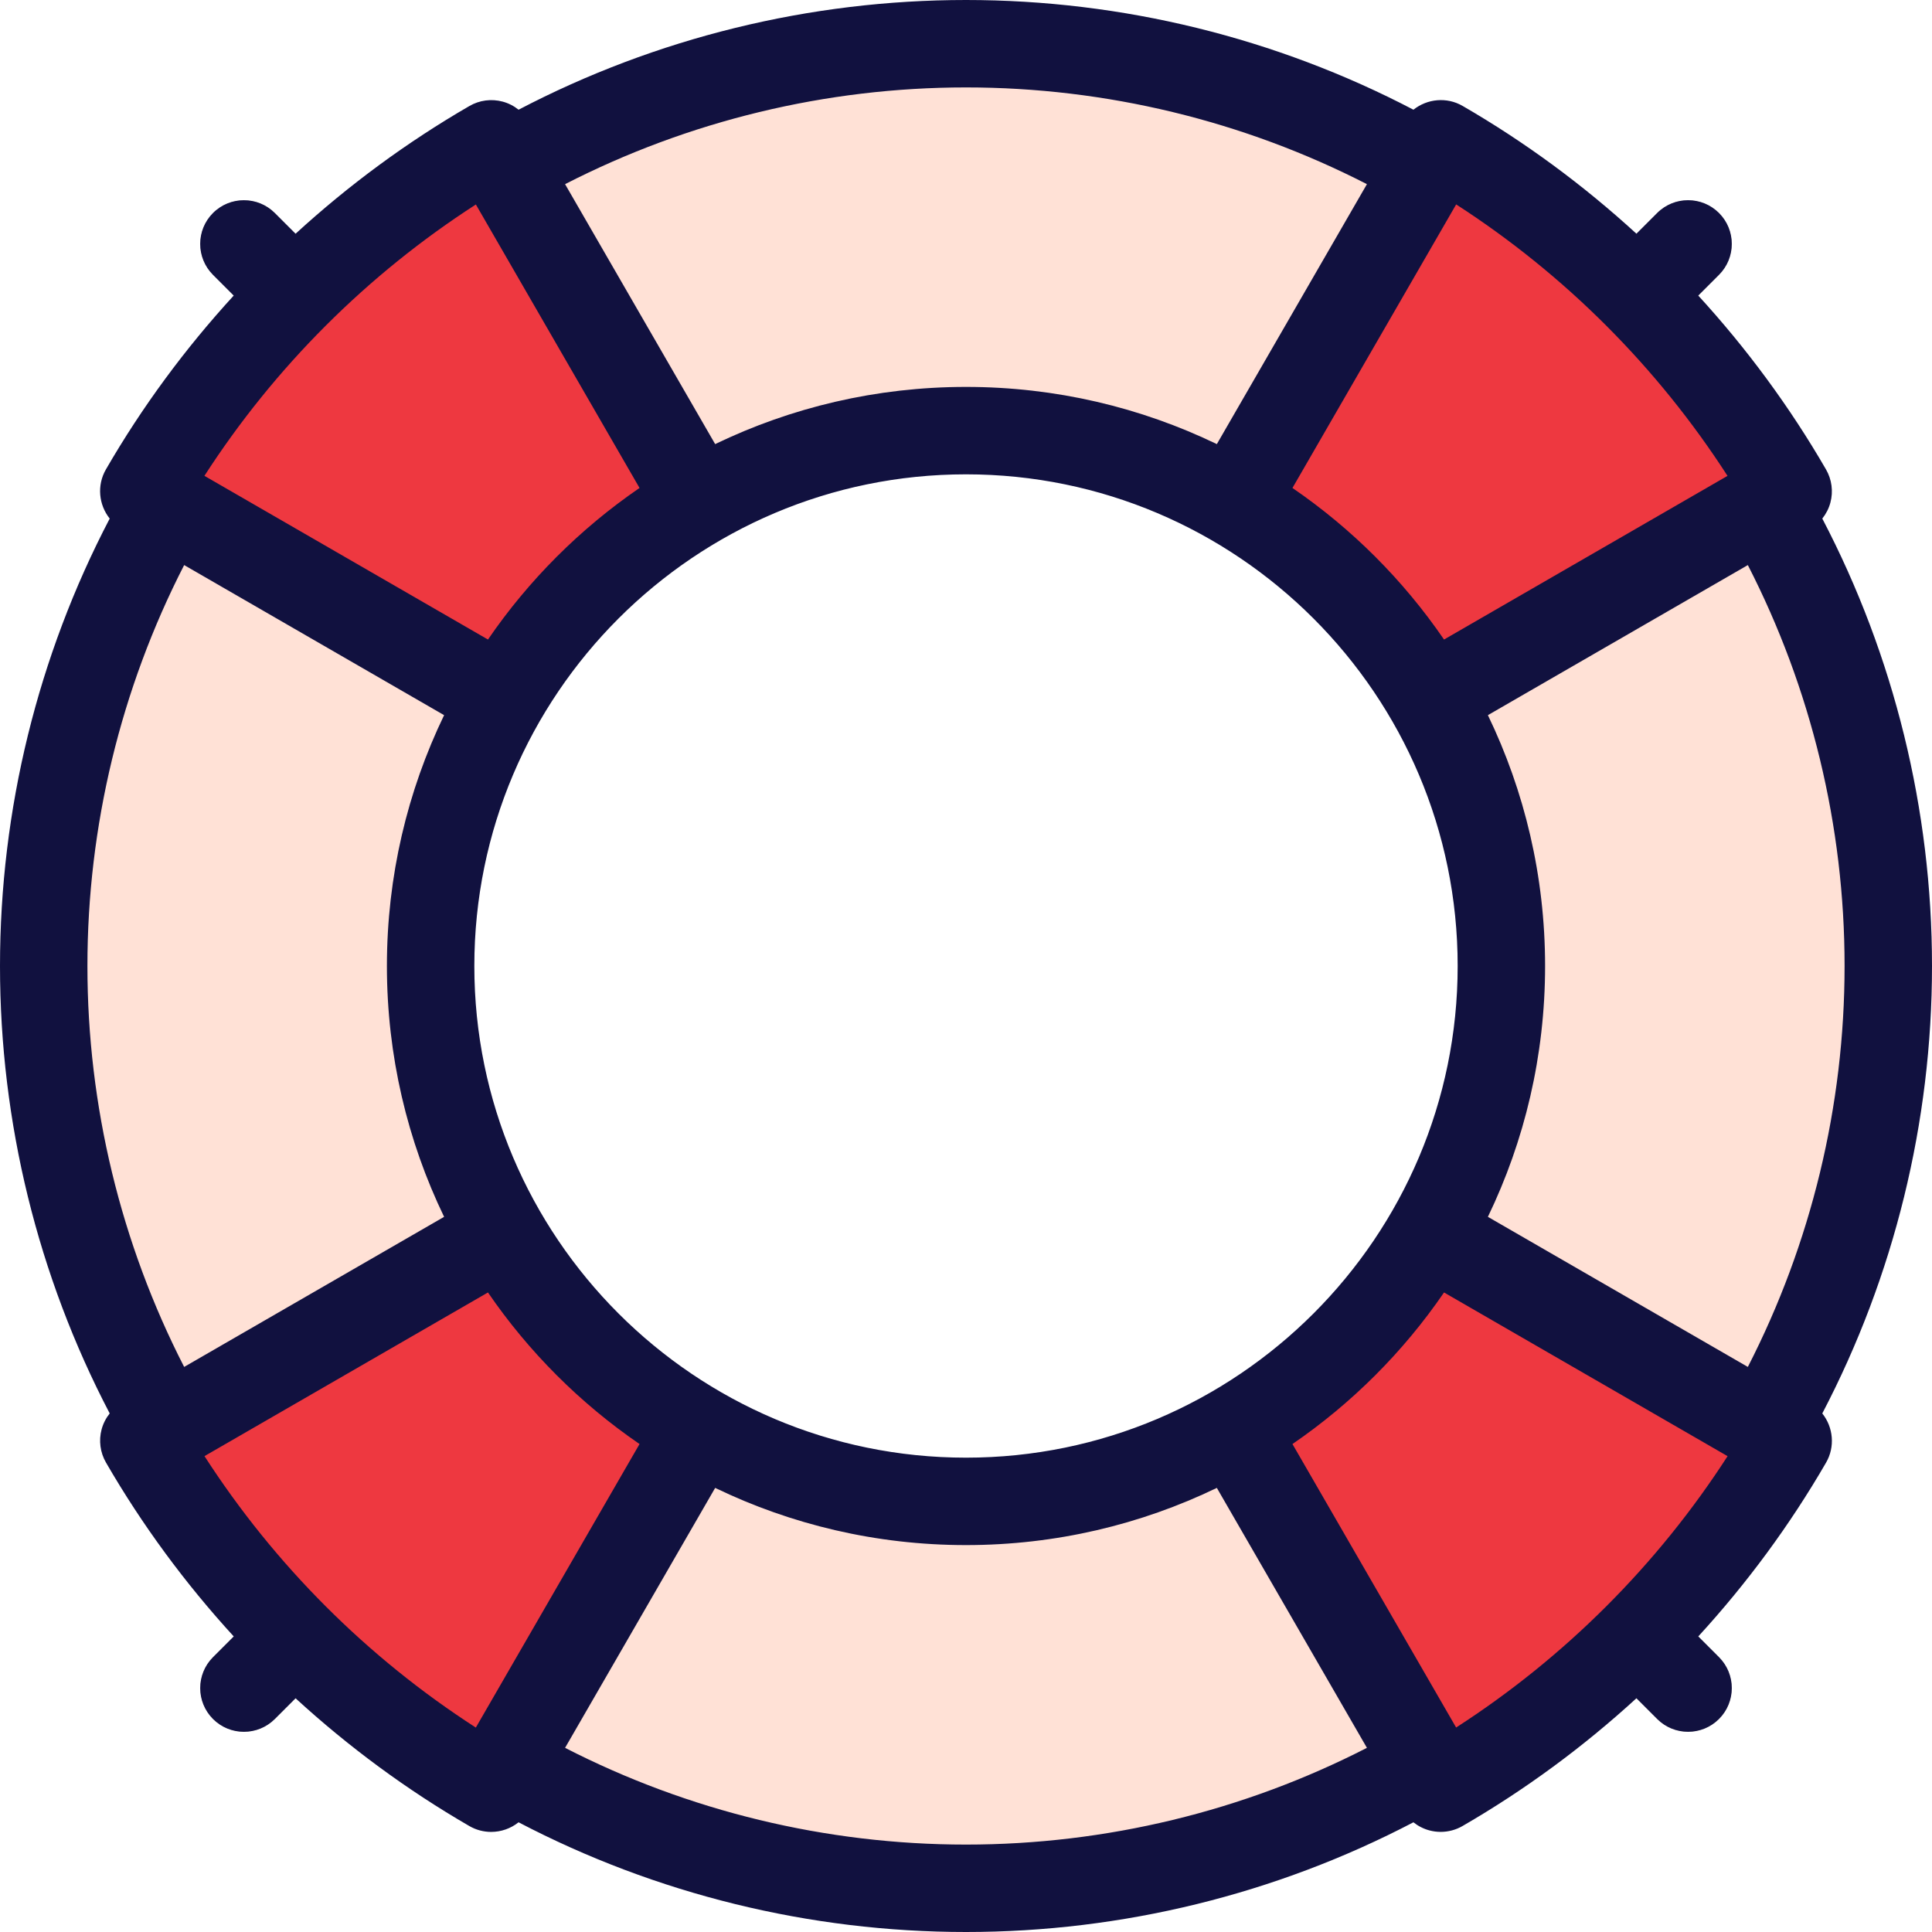 <?xml version="1.0" encoding="iso-8859-1"?>
<!-- Generator: Adobe Illustrator 19.0.0, SVG Export Plug-In . SVG Version: 6.00 Build 0)  -->
<svg version="1.1" id="Layer_1" xmlns="http://www.w3.org/2000/svg" xmlns:xlink="http://www.w3.org/1999/xlink" x="0px" y="0px"
	 viewBox="0 0 512 512" style="enable-background:new 0 0 512 512;" xml:space="preserve">
<g>
	<path style="fill:#CCC4C1;" d="M56.449,56.449c-4.523,4.523-4.523,11.858,0,16.383L81.508,97.89l16.382-16.383L72.83,56.449
		C68.307,51.926,60.972,51.926,56.449,56.449z"/>
	<path style="fill:#CCC4C1;" d="M56.449,439.169c-4.523,4.523-4.525,11.858,0,16.383c2.262,2.261,5.227,3.393,8.191,3.393
		c2.964,0,5.93-1.132,8.191-3.393l25.057-25.057l-16.382-16.383L56.449,439.169z"/>
	<path style="fill:#CCC4C1;" d="M430.492,414.11l-16.383,16.383l25.059,25.059c2.262,2.261,5.227,3.393,8.191,3.393
		s5.929-1.132,8.191-3.393c4.523-4.523,4.523-11.858,0-16.383L430.492,414.11z"/>
	<path style="fill:#CCC4C1;" d="M455.551,72.831c4.523-4.523,4.523-11.858,0-16.383c-4.525-4.522-11.857-4.522-16.383,0
		l-25.057,25.057l16.383,16.383L455.551,72.831z"/>
</g>
<path style="fill:#FFE1D6;" d="M500.416,256c0-134.987-109.429-244.416-244.416-244.416S11.584,121.013,11.584,256
	S121.013,500.416,256,500.416S500.416,390.987,500.416,256z M256,397.321c-78.05,0-141.321-63.271-141.321-141.321
	S177.95,114.679,256,114.679S397.321,177.95,397.321,256S334.05,397.321,256,397.321z"/>
<g>
	<path style="fill:#EE3840;" d="M323.774,138.612c20.567,11.9,37.714,29.047,49.614,49.614l100.497-58.022
		c-22.088-38.174-53.9-70.017-92.074-92.104C381.785,38.134,323.774,138.612,323.774,138.612z"/>
	<path style="fill:#EE3840;" d="M138.612,323.774L38.134,381.785c22.054,38.2,53.897,70.012,92.071,92.1l58.022-100.497
		C167.659,361.488,150.512,344.341,138.612,323.774z"/>
	<path style="fill:#EE3840;" d="M188.239,138.604l-58.02-100.497c-38.174,22.088-70.017,53.901-92.104,92.075
		c0.034,0.025,100.505,58.032,100.505,58.032C150.521,167.649,167.671,150.501,188.239,138.604z"/>
	<path style="fill:#EE3840;" d="M473.898,381.788l-100.503-58.025c-11.898,20.567-29.044,37.717-49.607,49.618l58.011,100.478
		C419.998,451.804,451.81,419.962,473.898,381.788z"/>
</g>
<path style="fill:#11113F;" d="M512,256c0-41.392-10.028-82.154-29.072-118.572c0.988-1.237,1.729-2.671,2.146-4.23
	c0.795-2.97,0.375-6.134-1.164-8.794c-9.603-16.597-20.99-32.028-33.855-46.078l5.495-5.495c4.523-4.523,4.523-11.858,0-16.383
	c-4.525-4.522-11.857-4.522-16.383,0l-5.491,5.491c-14.05-12.876-29.478-24.267-46.066-33.866c-4.203-2.433-9.377-1.915-13.033,1
	C338.157,10.028,297.393,0,256,0c-41.391,0-82.153,10.028-118.571,29.072c-1.237-0.989-2.671-1.729-4.232-2.146
	c-2.97-0.796-6.134-0.376-8.794,1.164c-16.597,9.603-32.028,20.99-46.078,33.855l-5.495-5.495c-4.523-4.522-11.858-4.522-16.383,0
	c-4.523,4.523-4.523,11.858,0,16.383l5.492,5.492c-12.878,14.05-24.268,29.477-33.866,46.066c-2.436,4.21-1.914,9.384,1,13.036
	C10.028,173.844,0,214.607,0,256c0,41.391,10.028,82.154,29.072,118.572c-0.988,1.237-1.728,2.67-2.146,4.23
	c-0.795,2.969-0.375,6.134,1.164,8.794c9.603,16.597,20.99,32.028,33.855,46.078l-5.495,5.495c-4.523,4.523-4.525,11.858,0,16.383
	c2.262,2.261,5.227,3.393,8.191,3.393c2.964,0,5.93-1.132,8.191-3.393l5.492-5.492c14.05,12.876,29.477,24.267,46.066,33.866
	c1.809,1.047,3.798,1.549,5.77,1.549c2.61,0,5.184-0.886,7.266-2.547C173.845,501.972,214.608,512,256,512
	c41.391,0,82.153-10.028,118.571-29.072c1.237,0.989,2.671,1.729,4.23,2.146c0.986,0.264,1.991,0.394,2.993,0.394
	c2.019,0,4.023-0.528,5.801-1.558c16.597-9.603,32.028-20.99,46.078-33.855l5.495,5.495c2.262,2.261,5.227,3.393,8.191,3.393
	s5.929-1.132,8.191-3.393c4.523-4.523,4.523-11.858,0-16.383l-5.491-5.491c12.876-14.05,24.267-29.478,33.866-46.066
	c2.433-4.203,1.915-9.377-1.001-13.033C501.971,338.157,512,297.393,512,256z M463.196,362.248l-68.888-39.773
	c9.712-20.123,15.157-42.676,15.157-66.477s-5.445-46.352-15.157-66.475l68.887-39.772c16.785,32.709,25.638,69.191,25.638,106.248
	C488.833,293.056,479.98,329.538,463.196,362.248z M256,386.297c-71.846,0-130.297-58.451-130.297-130.297
	S184.154,125.703,256,125.703S386.297,184.154,386.297,256S327.846,386.297,256,386.297z M382.684,169.484
	c-10.786-15.743-24.424-29.382-40.168-40.168l43.382-75.142c28.768,18.559,53.335,43.135,71.909,71.937L382.684,169.484z
	 M362.249,48.804l-39.773,68.888c-20.123-9.712-42.676-15.157-66.477-15.157c-23.8,0-46.352,5.446-66.475,15.157l-39.773-68.887
	C182.462,32.02,218.944,23.167,256,23.167C293.055,23.167,329.538,32.02,362.249,48.804z M126.111,54.191l43.374,75.125
	c-15.743,10.786-29.382,24.424-40.168,40.168L54.175,126.1C72.734,97.332,97.31,72.767,126.111,54.191z M48.804,149.751
	l68.888,39.773c-9.711,20.123-15.157,42.677-15.157,66.477s5.446,46.352,15.157,66.475l-68.888,39.773
	C32.02,329.538,23.167,293.056,23.167,256C23.167,218.943,32.02,182.461,48.804,149.751z M129.316,342.516
	c10.786,15.743,24.424,29.382,40.168,40.168L126.1,457.825c-28.768-18.561-53.335-43.137-71.909-71.936L129.316,342.516z
	 M149.752,463.196l39.773-68.888c20.123,9.712,42.676,15.157,66.475,15.157c23.8,0,46.352-5.445,66.475-15.157l39.773,68.888
	c-32.71,16.785-69.192,25.637-106.248,25.637S182.461,479.98,149.752,463.196z M385.889,457.809l-43.373-75.125
	c15.743-10.786,29.382-24.424,40.168-40.168l75.142,43.382C439.266,414.668,414.69,439.235,385.889,457.809z"/>
<g>
</g>
<g>
</g>
<g>
</g>
<g>
</g>
<g>
</g>
<g>
</g>
<g>
</g>
<g>
</g>
<g>
</g>
<g>
</g>
<g>
</g>
<g>
</g>
<g>
</g>
<g>
</g>
<g>
</g>
</svg>
